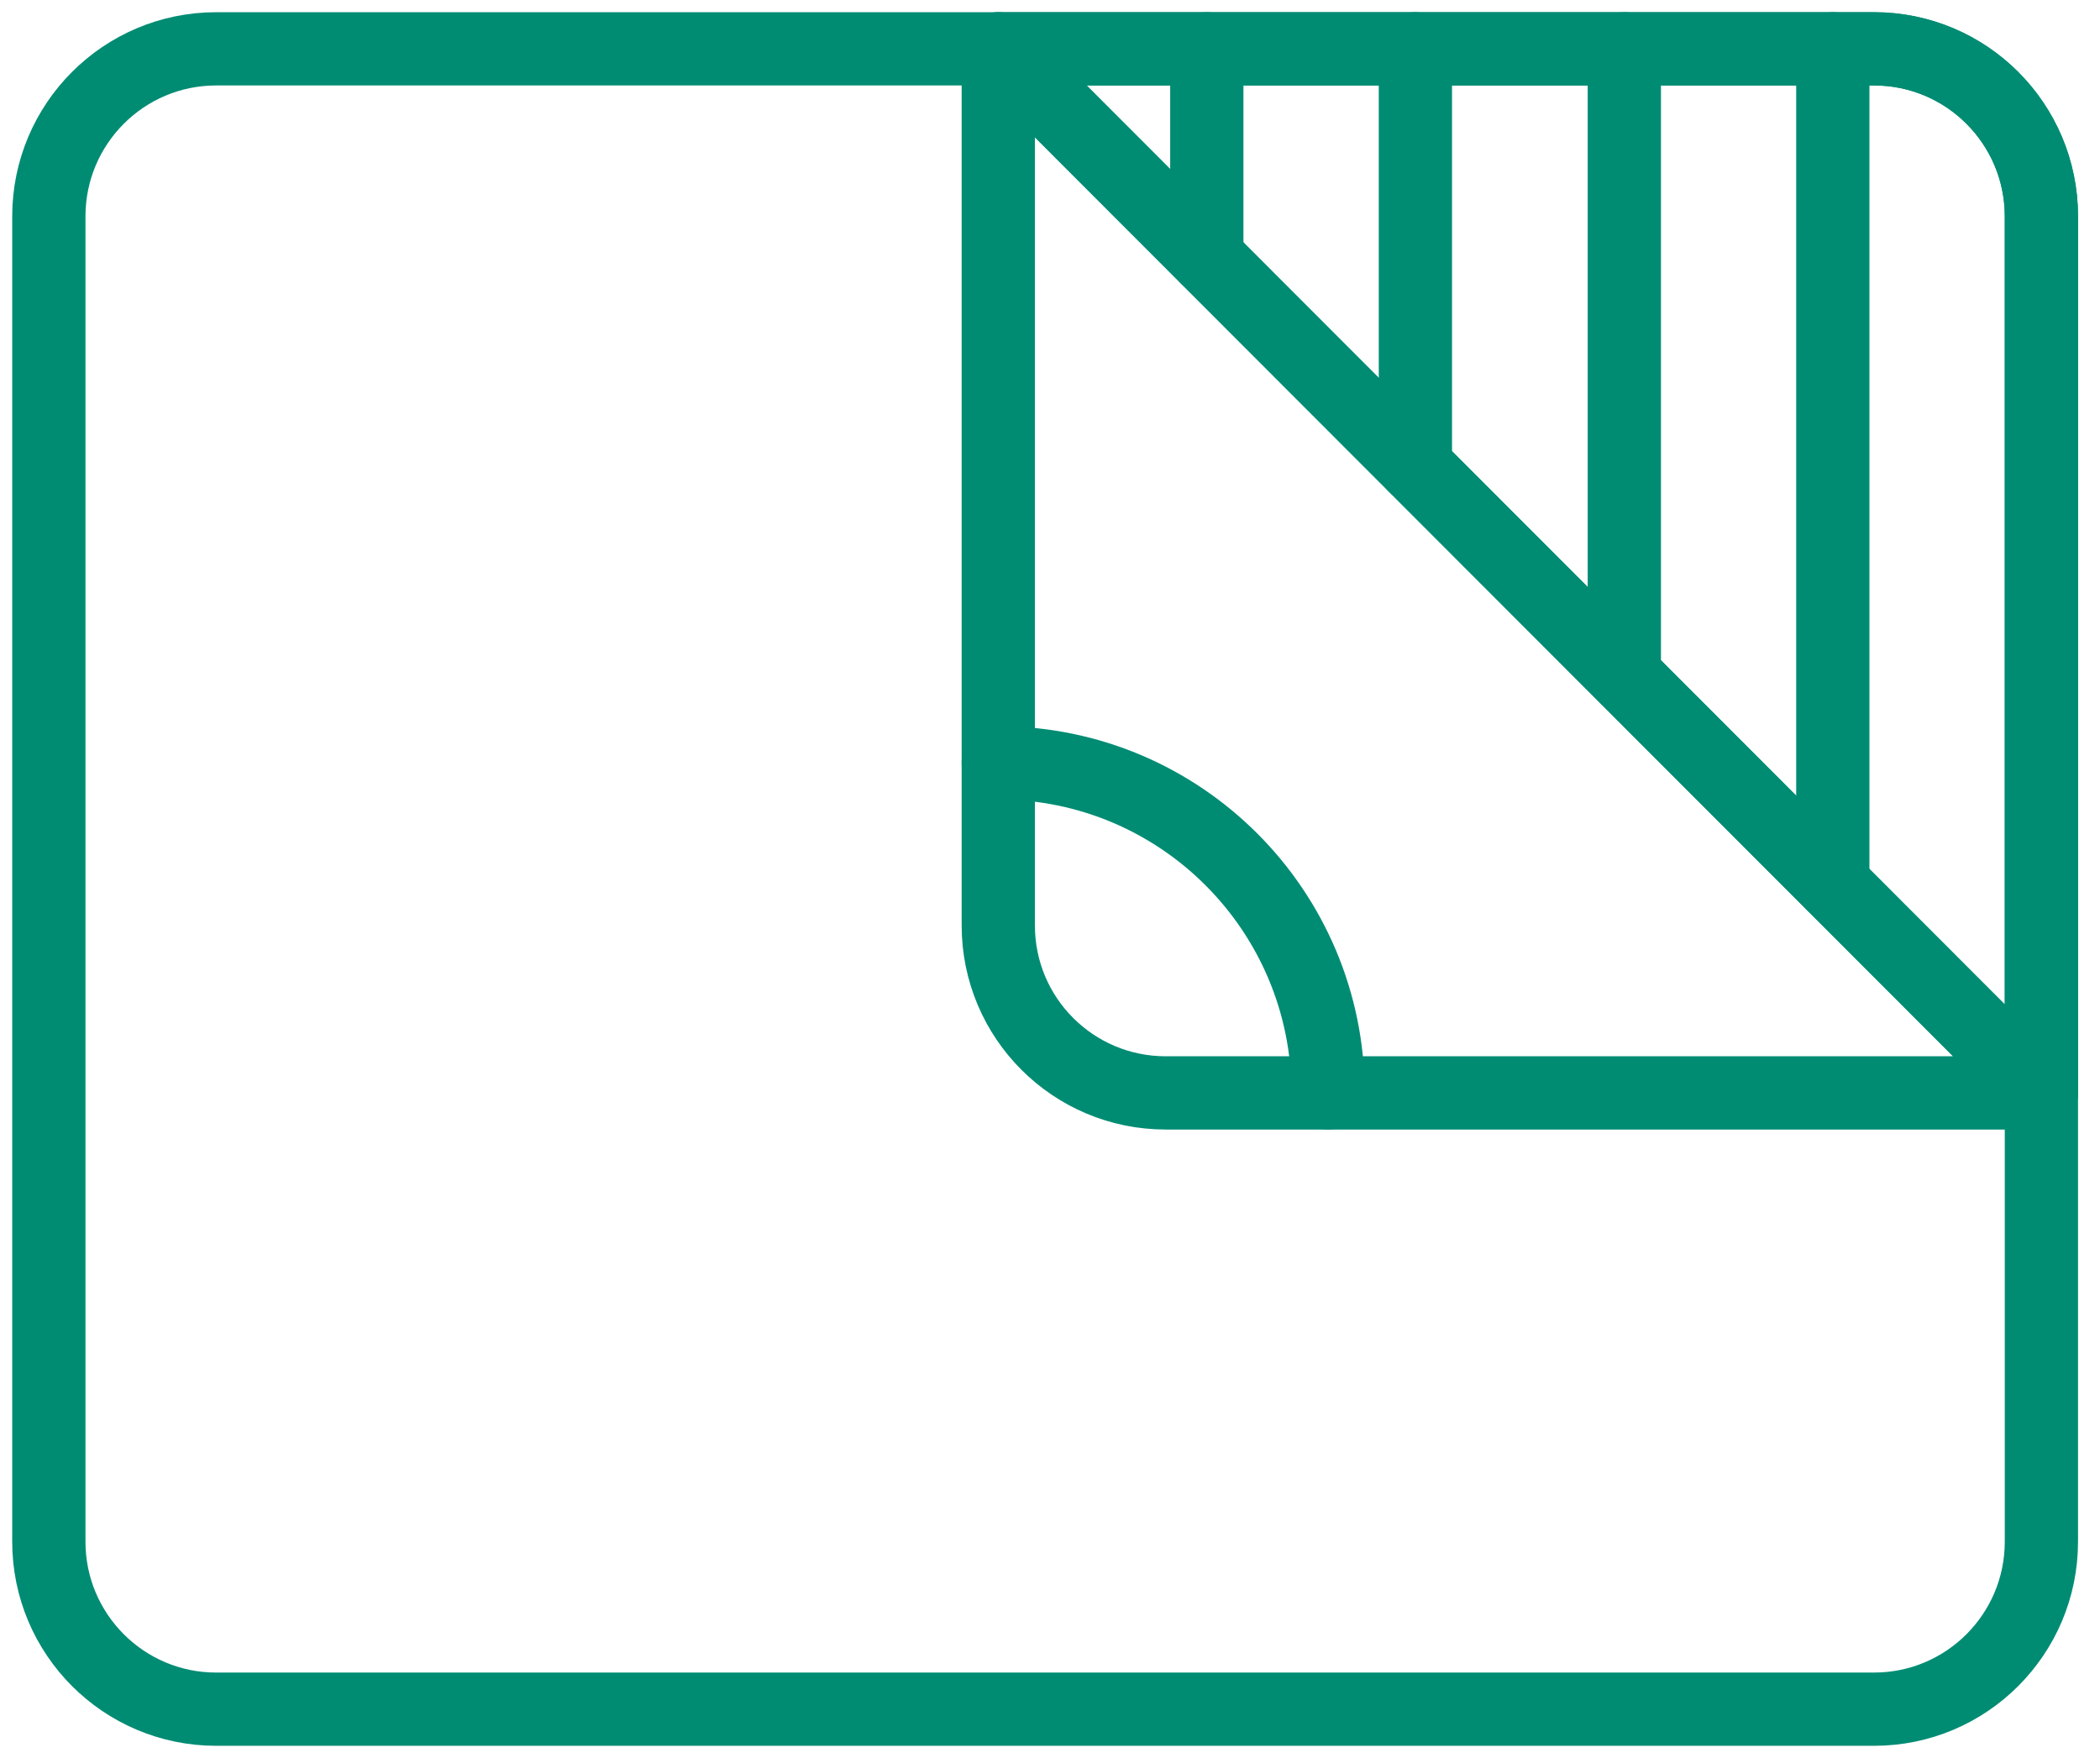 <svg xmlns="http://www.w3.org/2000/svg" fill="none" viewBox="0 0 43 36" height="36" width="43">
<g id="icon-04">
<path stroke-linejoin="round" stroke-linecap="round" stroke-width="1.5" stroke="#008C73" d="M38.373 1H4.427C2.534 1 1 2.536 1 4.431V31.569C1 33.464 2.534 35 4.427 35H38.373C40.266 35 41.8 33.464 41.8 31.569V4.431C41.8 2.536 40.266 1 38.373 1Z" id="Vector"></path>
<path stroke-linejoin="round" stroke-linecap="round" stroke-width="1.5" stroke="#008C73" d="M41.8 22.38V4.431C41.8 2.532 40.263 1 38.373 1H20.441L41.8 22.38Z" id="Vector_2"></path>
<path stroke-linejoin="round" stroke-linecap="round" stroke-width="1.5" stroke="#008C73" d="M20.441 1V18.95C20.441 20.849 21.978 22.38 23.869 22.38H41.8L20.441 1Z" id="Vector_3"></path>
<path stroke-linejoin="round" stroke-linecap="round" stroke-width="1.5" stroke="#008C73" d="M24.711 1V5.275" id="Vector_4"></path>
<path stroke-linejoin="round" stroke-linecap="round" stroke-width="1.5" stroke="#008C73" d="M28.982 1V9.549" id="Vector_5"></path>
<path stroke-linejoin="round" stroke-linecap="round" stroke-width="1.5" stroke="#008C73" d="M33.26 1V13.749" id="Vector_6"></path>
<path stroke-linejoin="round" stroke-linecap="round" stroke-width="1.5" stroke="#008C73" d="M37.529 1V18.105" id="Vector_7"></path>
<path stroke-linejoin="round" stroke-linecap="round" stroke-width="1.5" stroke="#008C73" d="M27.194 22.38C27.194 18.65 24.175 15.621 20.441 15.621" id="Vector_8"></path>
</g>
</svg>
